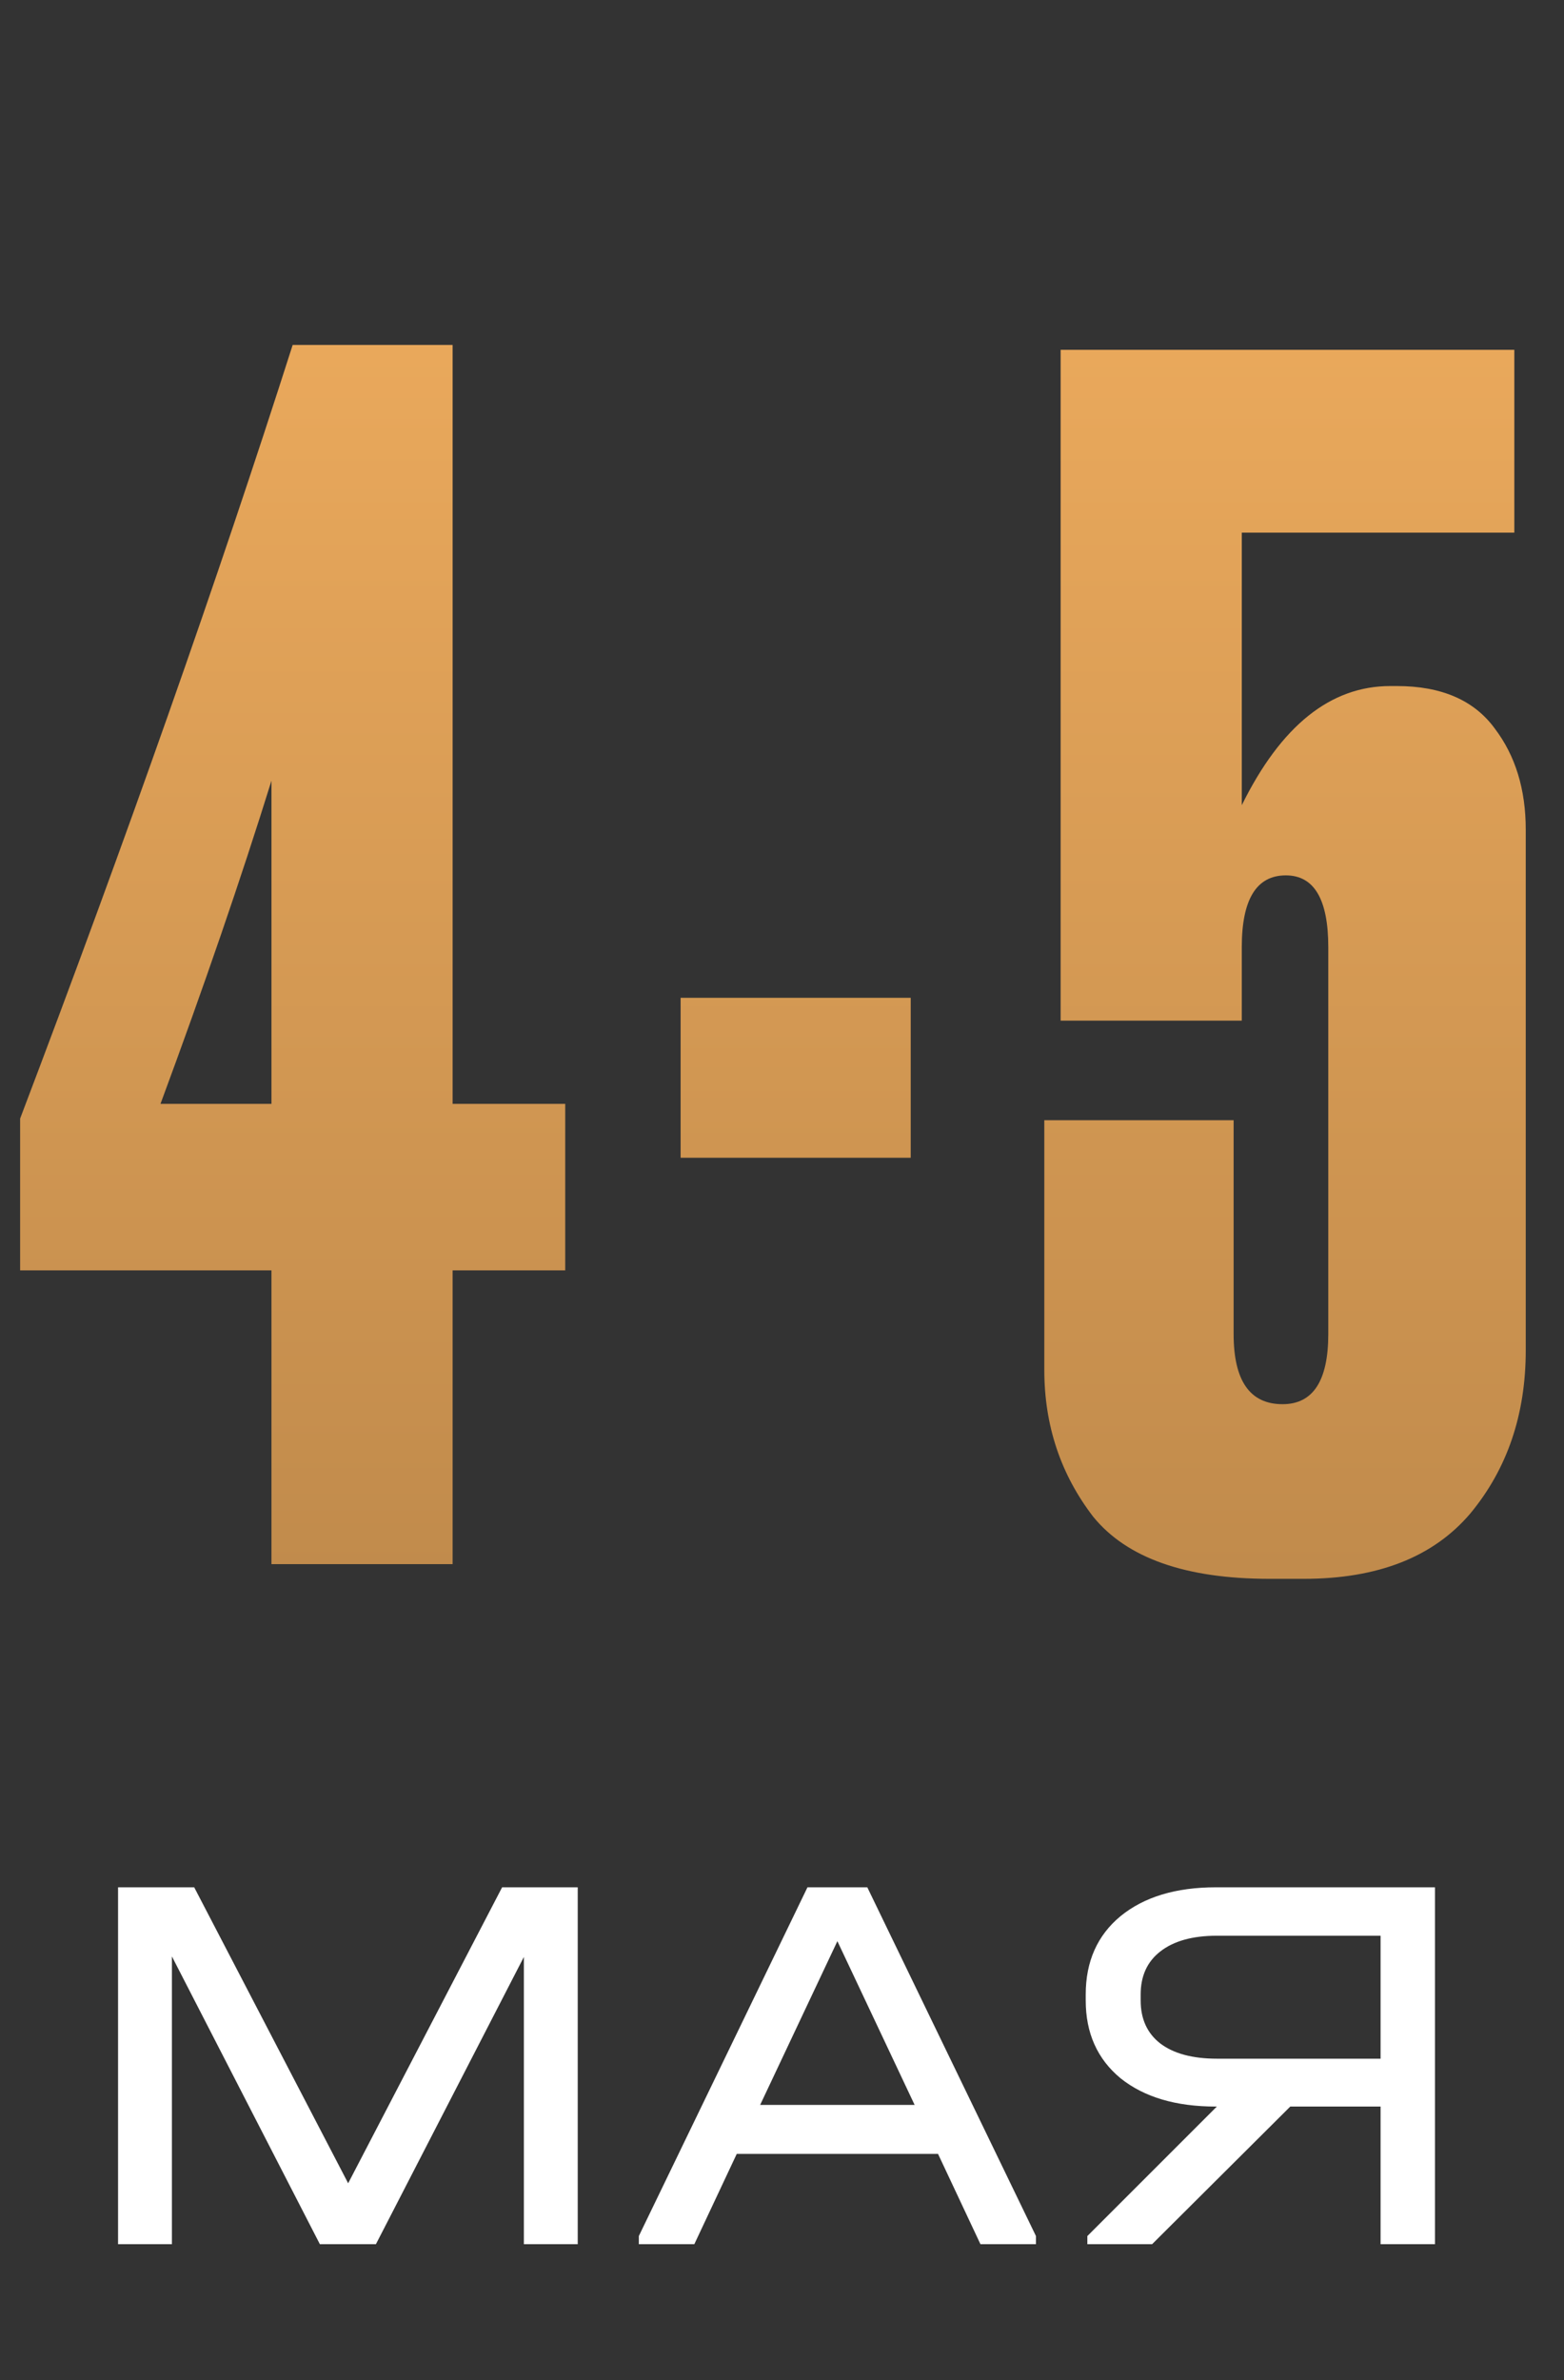 <?xml version="1.0" encoding="UTF-8"?> <svg xmlns="http://www.w3.org/2000/svg" width="46" height="70" viewBox="0 0 46 70" fill="none"><rect x="0" y="0" width="46" height="70" fill="#333333" stroke="none"/><path d="M16.992 66H15.408V57.552L11.056 66H9.408L5.056 57.536V66H3.472V55.504H5.712L10.24 64.208L14.768 55.504H16.992V66ZM30.469 65.76V66H28.837L27.589 63.344H21.669L20.421 66H18.789V65.76L23.749 55.504H25.509L30.469 65.76ZM26.901 61.904L24.629 57.088L22.357 61.904H26.901ZM42.205 55.504V66H40.605V61.952H37.949L33.885 66H31.981V65.76L35.789 61.952H35.757C34.584 61.952 33.651 61.675 32.957 61.12C32.275 60.555 31.933 59.792 31.933 58.832V58.656C31.933 57.685 32.275 56.917 32.957 56.352C33.651 55.787 34.584 55.504 35.757 55.504H42.205ZM40.605 56.928H35.789C35.075 56.928 34.52 57.083 34.125 57.392C33.741 57.691 33.549 58.112 33.549 58.656V58.832C33.549 59.376 33.741 59.797 34.125 60.096C34.52 60.395 35.075 60.544 35.789 60.544H40.605V56.928Z" fill="white"></path><path d="M7.984 32.464V22.96C7.088 25.84 6 29.008 4.72 32.464H7.984ZM0.592 37.36V32.896C3.728 24.64 6.4 17.056 8.608 10.144H13.312V32.464H16.624V37.36H13.312V46H7.984V37.36H0.592ZM20.018 29.344H26.786V34.048H20.018V29.344ZM36.523 30.016H31.195V10.288H44.539V15.664H36.523V23.68C37.675 21.344 39.131 20.176 40.891 20.176H41.083C42.395 20.176 43.355 20.592 43.963 21.424C44.571 22.224 44.875 23.216 44.875 24.4V39.712C44.875 41.6 44.331 43.2 43.243 44.512C42.155 45.792 40.523 46.432 38.347 46.432H37.339C34.875 46.432 33.147 45.824 32.155 44.608C31.195 43.36 30.715 41.92 30.715 40.288V32.944H36.283V39.232C36.283 40.608 36.763 41.296 37.723 41.296C38.619 41.296 39.067 40.608 39.067 39.232V27.856C39.067 26.448 38.651 25.744 37.819 25.744C36.955 25.744 36.523 26.448 36.523 27.856V30.016Z" fill="url(#paint0_linear_2126_2844)"></path><defs><linearGradient id="paint0_linear_2126_2844" x1="22.987" y1="6.776" x2="22.987" y2="98.055" gradientUnits="userSpaceOnUse"><stop stop-color="#EDAB5D"></stop><stop offset="1" stop-color="#876135"></stop></linearGradient></defs></svg> 